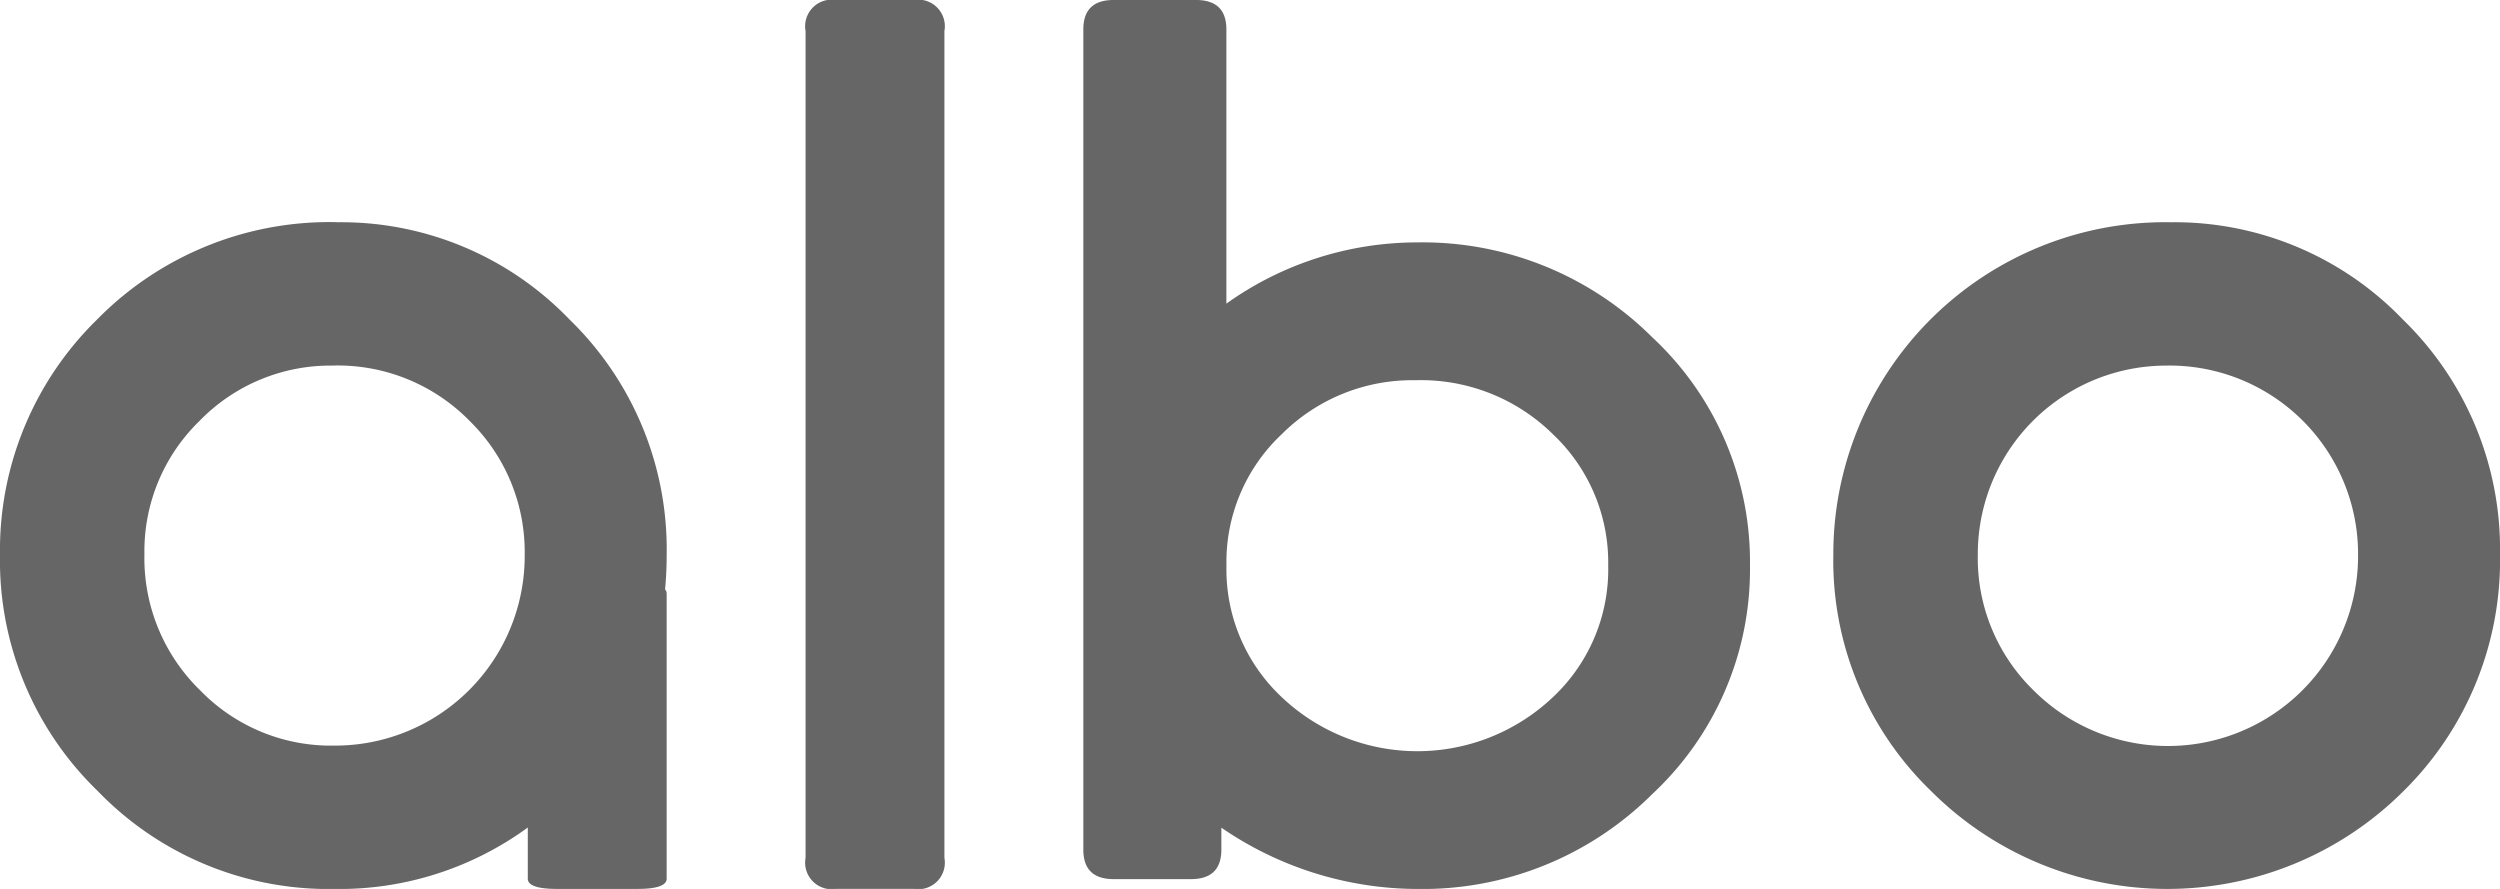 <svg xmlns="http://www.w3.org/2000/svg" width="194.047" height="68.999" viewBox="0 0 194.047 68.999">
  <path id="logo-white" d="M70.932,0a2.067,2.067,0,0,1,2.373,2.41V66.584a2.066,2.066,0,0,1-2.373,2.41H64.9a2.066,2.066,0,0,1-2.373-2.41V2.412A2.067,2.067,0,0,1,64.9,0ZM92.743,0q2.494-.044,2.447,2.377v21.19a25.489,25.489,0,0,1,14.819-4.752,25.232,25.232,0,0,1,18.24,7.368,23.807,23.807,0,0,1,7.583,17.724,23.831,23.831,0,0,1-7.581,17.724A25.236,25.236,0,0,1,110.009,69,26.959,26.959,0,0,1,94.8,64.242v1.616q.044,2.425-2.449,2.377H86.533q-2.494.047-2.445-2.377V2.378Q84.039-.047,86.533,0Zm75.748,17.251A24.574,24.574,0,0,1,186.507,24.8a24.847,24.847,0,0,1,7.541,18.225A25.166,25.166,0,0,1,186.46,61.5a25.926,25.926,0,0,1-36.572-.1A24.873,24.873,0,0,1,142.3,43.075a25.761,25.761,0,0,1,26.191-25.824Zm-142.3,0A24.571,24.571,0,0,1,44.206,24.8a24.848,24.848,0,0,1,7.541,18.227q0,1.388-.124,2.724a.485.485,0,0,1,.122.359V68.169q.047.844-2.373.827H43.342c-1.614.012-2.406-.262-2.375-.827V64.23A24.793,24.793,0,0,1,25.944,69,24.884,24.884,0,0,1,7.587,61.4,24.881,24.881,0,0,1,0,43.071,25.028,25.028,0,0,1,7.49,24.846a25.275,25.275,0,0,1,18.7-7.6Zm83.673,12.262a14.327,14.327,0,0,0-10.368,4.182,13.6,13.6,0,0,0-4.3,10.215,13.588,13.588,0,0,0,4.3,10.211,15.3,15.3,0,0,0,21.031,0,13.6,13.6,0,0,0,4.3-10.211,13.7,13.7,0,0,0-4.3-10.215,14.586,14.586,0,0,0-10.665-4.182Zm58.284-1.135a14.625,14.625,0,0,0-14.633,14.649,14.315,14.315,0,0,0,4.354,10.585,14.758,14.758,0,0,0,25.162-10.535,14.632,14.632,0,0,0-14.883-14.7Zm-142.3,0a14.153,14.153,0,0,0-10.38,4.312A14.084,14.084,0,0,0,11.21,43.025a14.306,14.306,0,0,0,4.352,10.583A14.123,14.123,0,0,0,25.94,57.873a14.718,14.718,0,0,0,14.786-14.8,14.241,14.241,0,0,0-4.259-10.387,14.332,14.332,0,0,0-10.624-4.312Z" transform="translate(0 0)" fill="#404040" fill-rule="evenodd" opacity="0.8"/>
</svg>
